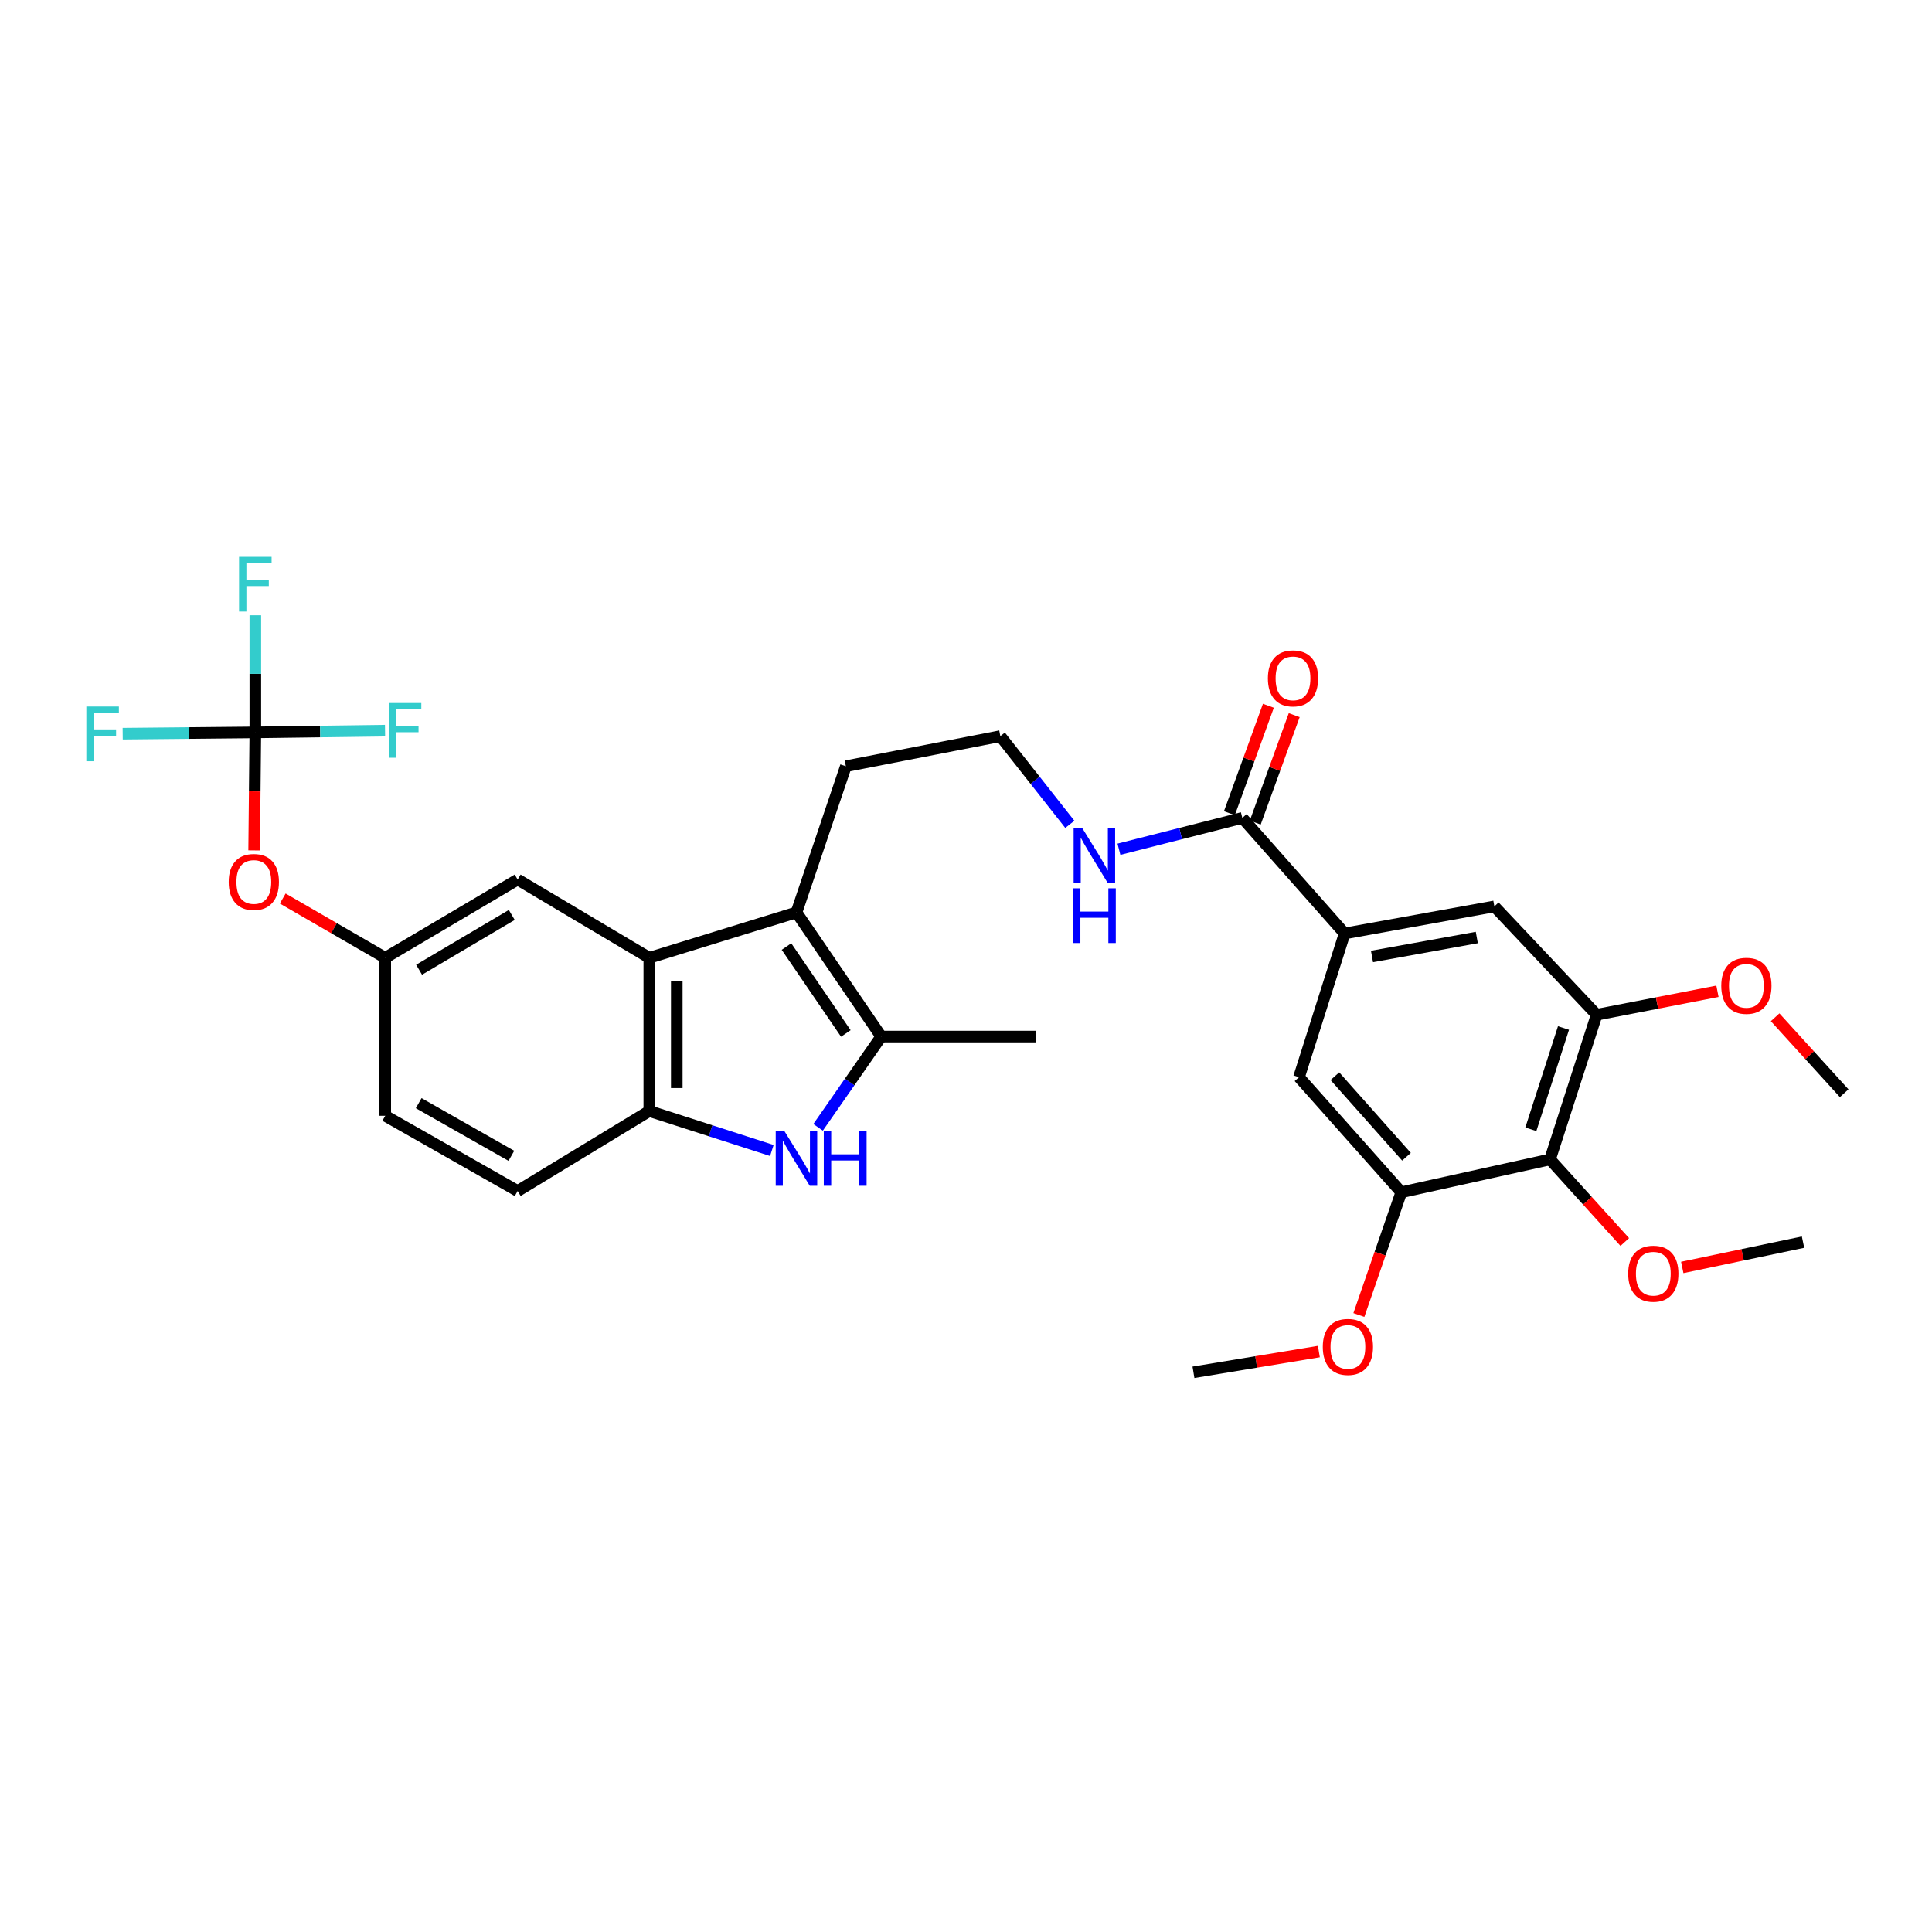 <?xml version='1.0' encoding='iso-8859-1'?>
<svg version='1.1' baseProfile='full'
              xmlns='http://www.w3.org/2000/svg'
                      xmlns:rdkit='http://www.rdkit.org/xml'
                      xmlns:xlink='http://www.w3.org/1999/xlink'
                  xml:space='preserve'
width='1000px' height='1000px' viewBox='0 0 1000 1000'>
<!-- END OF HEADER -->
<rect style='opacity:1.0;fill:#FFFFFF;stroke:none' width='1000' height='1000' x='0' y='0'> </rect>
<path class='bond-1' d='M 423.441,583.51 L 439.789,560.015' style='fill:none;fill-rule:evenodd;stroke:#0000FF;stroke-width:6px;stroke-linecap:butt;stroke-linejoin:miter;stroke-opacity:1' />
<path class='bond-1' d='M 439.789,560.015 L 456.138,536.52' style='fill:none;fill-rule:evenodd;stroke:#000000;stroke-width:6px;stroke-linecap:butt;stroke-linejoin:miter;stroke-opacity:1' />
<path class='bond-3' d='M 399.51,595.489 L 367.792,585.276' style='fill:none;fill-rule:evenodd;stroke:#0000FF;stroke-width:6px;stroke-linecap:butt;stroke-linejoin:miter;stroke-opacity:1' />
<path class='bond-3' d='M 367.792,585.276 L 336.073,575.063' style='fill:none;fill-rule:evenodd;stroke:#000000;stroke-width:6px;stroke-linecap:butt;stroke-linejoin:miter;stroke-opacity:1' />
<path class='bond-0' d='M 412.251,472.27 L 456.138,536.52' style='fill:none;fill-rule:evenodd;stroke:#000000;stroke-width:6px;stroke-linecap:butt;stroke-linejoin:miter;stroke-opacity:1' />
<path class='bond-0' d='M 407.085,489.933 L 437.806,534.908' style='fill:none;fill-rule:evenodd;stroke:#000000;stroke-width:6px;stroke-linecap:butt;stroke-linejoin:miter;stroke-opacity:1' />
<path class='bond-22' d='M 412.251,472.27 L 437.823,396.606' style='fill:none;fill-rule:evenodd;stroke:#000000;stroke-width:6px;stroke-linecap:butt;stroke-linejoin:miter;stroke-opacity:1' />
<path class='bond-31' d='M 412.251,472.27 L 336.073,495.763' style='fill:none;fill-rule:evenodd;stroke:#000000;stroke-width:6px;stroke-linecap:butt;stroke-linejoin:miter;stroke-opacity:1' />
<path class='bond-26' d='M 456.138,536.52 L 536.078,536.52' style='fill:none;fill-rule:evenodd;stroke:#000000;stroke-width:6px;stroke-linecap:butt;stroke-linejoin:miter;stroke-opacity:1' />
<path class='bond-2' d='M 336.073,495.763 L 336.073,575.063' style='fill:none;fill-rule:evenodd;stroke:#000000;stroke-width:6px;stroke-linecap:butt;stroke-linejoin:miter;stroke-opacity:1' />
<path class='bond-2' d='M 350.302,507.658 L 350.302,563.168' style='fill:none;fill-rule:evenodd;stroke:#000000;stroke-width:6px;stroke-linecap:butt;stroke-linejoin:miter;stroke-opacity:1' />
<path class='bond-12' d='M 336.073,495.763 L 267.935,455.251' style='fill:none;fill-rule:evenodd;stroke:#000000;stroke-width:6px;stroke-linecap:butt;stroke-linejoin:miter;stroke-opacity:1' />
<path class='bond-16' d='M 336.073,575.063 L 267.935,616.468' style='fill:none;fill-rule:evenodd;stroke:#000000;stroke-width:6px;stroke-linecap:butt;stroke-linejoin:miter;stroke-opacity:1' />
<path class='bond-4' d='M 802.285,600.113 L 826.426,525.224' style='fill:none;fill-rule:evenodd;stroke:#000000;stroke-width:6px;stroke-linecap:butt;stroke-linejoin:miter;stroke-opacity:1' />
<path class='bond-4' d='M 792.364,584.514 L 809.263,532.092' style='fill:none;fill-rule:evenodd;stroke:#000000;stroke-width:6px;stroke-linecap:butt;stroke-linejoin:miter;stroke-opacity:1' />
<path class='bond-21' d='M 802.285,600.113 L 821.636,621.489' style='fill:none;fill-rule:evenodd;stroke:#000000;stroke-width:6px;stroke-linecap:butt;stroke-linejoin:miter;stroke-opacity:1' />
<path class='bond-21' d='M 821.636,621.489 L 840.986,642.865' style='fill:none;fill-rule:evenodd;stroke:#FF0000;stroke-width:6px;stroke-linecap:butt;stroke-linejoin:miter;stroke-opacity:1' />
<path class='bond-33' d='M 802.285,600.113 L 725.309,617.116' style='fill:none;fill-rule:evenodd;stroke:#000000;stroke-width:6px;stroke-linecap:butt;stroke-linejoin:miter;stroke-opacity:1' />
<path class='bond-5' d='M 132.156,379.082 L 131.85,409.625' style='fill:none;fill-rule:evenodd;stroke:#000000;stroke-width:6px;stroke-linecap:butt;stroke-linejoin:miter;stroke-opacity:1' />
<path class='bond-5' d='M 131.85,409.625 L 131.544,440.168' style='fill:none;fill-rule:evenodd;stroke:#FF0000;stroke-width:6px;stroke-linecap:butt;stroke-linejoin:miter;stroke-opacity:1' />
<path class='bond-18' d='M 132.156,379.082 L 132.156,348.767' style='fill:none;fill-rule:evenodd;stroke:#000000;stroke-width:6px;stroke-linecap:butt;stroke-linejoin:miter;stroke-opacity:1' />
<path class='bond-18' d='M 132.156,348.767 L 132.156,318.452' style='fill:none;fill-rule:evenodd;stroke:#33CCCC;stroke-width:6px;stroke-linecap:butt;stroke-linejoin:miter;stroke-opacity:1' />
<path class='bond-19' d='M 132.156,379.082 L 165.726,378.63' style='fill:none;fill-rule:evenodd;stroke:#000000;stroke-width:6px;stroke-linecap:butt;stroke-linejoin:miter;stroke-opacity:1' />
<path class='bond-19' d='M 165.726,378.63 L 199.296,378.178' style='fill:none;fill-rule:evenodd;stroke:#33CCCC;stroke-width:6px;stroke-linecap:butt;stroke-linejoin:miter;stroke-opacity:1' />
<path class='bond-20' d='M 132.156,379.082 L 97.83,379.418' style='fill:none;fill-rule:evenodd;stroke:#000000;stroke-width:6px;stroke-linecap:butt;stroke-linejoin:miter;stroke-opacity:1' />
<path class='bond-20' d='M 97.83,379.418 L 63.505,379.754' style='fill:none;fill-rule:evenodd;stroke:#33CCCC;stroke-width:6px;stroke-linecap:butt;stroke-linejoin:miter;stroke-opacity:1' />
<path class='bond-6' d='M 695.983,483.171 L 643.029,423.34' style='fill:none;fill-rule:evenodd;stroke:#000000;stroke-width:6px;stroke-linecap:butt;stroke-linejoin:miter;stroke-opacity:1' />
<path class='bond-10' d='M 695.983,483.171 L 672.363,557.554' style='fill:none;fill-rule:evenodd;stroke:#000000;stroke-width:6px;stroke-linecap:butt;stroke-linejoin:miter;stroke-opacity:1' />
<path class='bond-11' d='M 695.983,483.171 L 773.48,469.156' style='fill:none;fill-rule:evenodd;stroke:#000000;stroke-width:6px;stroke-linecap:butt;stroke-linejoin:miter;stroke-opacity:1' />
<path class='bond-11' d='M 710.139,495.07 L 764.388,485.259' style='fill:none;fill-rule:evenodd;stroke:#000000;stroke-width:6px;stroke-linecap:butt;stroke-linejoin:miter;stroke-opacity:1' />
<path class='bond-7' d='M 725.309,617.116 L 672.363,557.554' style='fill:none;fill-rule:evenodd;stroke:#000000;stroke-width:6px;stroke-linecap:butt;stroke-linejoin:miter;stroke-opacity:1' />
<path class='bond-7' d='M 728.001,598.729 L 690.939,557.035' style='fill:none;fill-rule:evenodd;stroke:#000000;stroke-width:6px;stroke-linecap:butt;stroke-linejoin:miter;stroke-opacity:1' />
<path class='bond-24' d='M 725.309,617.116 L 714.331,648.881' style='fill:none;fill-rule:evenodd;stroke:#000000;stroke-width:6px;stroke-linecap:butt;stroke-linejoin:miter;stroke-opacity:1' />
<path class='bond-24' d='M 714.331,648.881 L 703.354,680.645' style='fill:none;fill-rule:evenodd;stroke:#FF0000;stroke-width:6px;stroke-linecap:butt;stroke-linejoin:miter;stroke-opacity:1' />
<path class='bond-8' d='M 826.426,525.224 L 773.48,469.156' style='fill:none;fill-rule:evenodd;stroke:#000000;stroke-width:6px;stroke-linecap:butt;stroke-linejoin:miter;stroke-opacity:1' />
<path class='bond-25' d='M 826.426,525.224 L 857.688,519.153' style='fill:none;fill-rule:evenodd;stroke:#000000;stroke-width:6px;stroke-linecap:butt;stroke-linejoin:miter;stroke-opacity:1' />
<path class='bond-25' d='M 857.688,519.153 L 888.95,513.081' style='fill:none;fill-rule:evenodd;stroke:#FF0000;stroke-width:6px;stroke-linecap:butt;stroke-linejoin:miter;stroke-opacity:1' />
<path class='bond-9' d='M 643.029,423.34 L 611.096,431.455' style='fill:none;fill-rule:evenodd;stroke:#000000;stroke-width:6px;stroke-linecap:butt;stroke-linejoin:miter;stroke-opacity:1' />
<path class='bond-9' d='M 611.096,431.455 L 579.163,439.57' style='fill:none;fill-rule:evenodd;stroke:#0000FF;stroke-width:6px;stroke-linecap:butt;stroke-linejoin:miter;stroke-opacity:1' />
<path class='bond-15' d='M 649.717,425.766 L 659.804,397.959' style='fill:none;fill-rule:evenodd;stroke:#000000;stroke-width:6px;stroke-linecap:butt;stroke-linejoin:miter;stroke-opacity:1' />
<path class='bond-15' d='M 659.804,397.959 L 669.892,370.153' style='fill:none;fill-rule:evenodd;stroke:#FF0000;stroke-width:6px;stroke-linecap:butt;stroke-linejoin:miter;stroke-opacity:1' />
<path class='bond-15' d='M 636.341,420.914 L 646.429,393.107' style='fill:none;fill-rule:evenodd;stroke:#000000;stroke-width:6px;stroke-linecap:butt;stroke-linejoin:miter;stroke-opacity:1' />
<path class='bond-15' d='M 646.429,393.107 L 656.517,365.3' style='fill:none;fill-rule:evenodd;stroke:#FF0000;stroke-width:6px;stroke-linecap:butt;stroke-linejoin:miter;stroke-opacity:1' />
<path class='bond-32' d='M 267.935,455.251 L 199.401,495.763' style='fill:none;fill-rule:evenodd;stroke:#000000;stroke-width:6px;stroke-linecap:butt;stroke-linejoin:miter;stroke-opacity:1' />
<path class='bond-32' d='M 264.895,473.577 L 216.921,501.935' style='fill:none;fill-rule:evenodd;stroke:#000000;stroke-width:6px;stroke-linecap:butt;stroke-linejoin:miter;stroke-opacity:1' />
<path class='bond-13' d='M 146.345,465.077 L 172.873,480.42' style='fill:none;fill-rule:evenodd;stroke:#FF0000;stroke-width:6px;stroke-linecap:butt;stroke-linejoin:miter;stroke-opacity:1' />
<path class='bond-13' d='M 172.873,480.42 L 199.401,495.763' style='fill:none;fill-rule:evenodd;stroke:#000000;stroke-width:6px;stroke-linecap:butt;stroke-linejoin:miter;stroke-opacity:1' />
<path class='bond-14' d='M 199.401,495.763 L 199.401,577.521' style='fill:none;fill-rule:evenodd;stroke:#000000;stroke-width:6px;stroke-linecap:butt;stroke-linejoin:miter;stroke-opacity:1' />
<path class='bond-23' d='M 267.935,616.468 L 199.401,577.521' style='fill:none;fill-rule:evenodd;stroke:#000000;stroke-width:6px;stroke-linecap:butt;stroke-linejoin:miter;stroke-opacity:1' />
<path class='bond-23' d='M 264.685,598.255 L 216.711,570.993' style='fill:none;fill-rule:evenodd;stroke:#000000;stroke-width:6px;stroke-linecap:butt;stroke-linejoin:miter;stroke-opacity:1' />
<path class='bond-17' d='M 553.742,426.676 L 535.756,403.851' style='fill:none;fill-rule:evenodd;stroke:#0000FF;stroke-width:6px;stroke-linecap:butt;stroke-linejoin:miter;stroke-opacity:1' />
<path class='bond-17' d='M 535.756,403.851 L 517.771,381.026' style='fill:none;fill-rule:evenodd;stroke:#000000;stroke-width:6px;stroke-linecap:butt;stroke-linejoin:miter;stroke-opacity:1' />
<path class='bond-28' d='M 870.732,656.037 L 901.987,649.485' style='fill:none;fill-rule:evenodd;stroke:#FF0000;stroke-width:6px;stroke-linecap:butt;stroke-linejoin:miter;stroke-opacity:1' />
<path class='bond-28' d='M 901.987,649.485 L 933.242,642.933' style='fill:none;fill-rule:evenodd;stroke:#000000;stroke-width:6px;stroke-linecap:butt;stroke-linejoin:miter;stroke-opacity:1' />
<path class='bond-27' d='M 437.823,396.606 L 517.771,381.026' style='fill:none;fill-rule:evenodd;stroke:#000000;stroke-width:6px;stroke-linecap:butt;stroke-linejoin:miter;stroke-opacity:1' />
<path class='bond-29' d='M 682.648,699.566 L 650.191,704.935' style='fill:none;fill-rule:evenodd;stroke:#FF0000;stroke-width:6px;stroke-linecap:butt;stroke-linejoin:miter;stroke-opacity:1' />
<path class='bond-29' d='M 650.191,704.935 L 617.734,710.305' style='fill:none;fill-rule:evenodd;stroke:#000000;stroke-width:6px;stroke-linecap:butt;stroke-linejoin:miter;stroke-opacity:1' />
<path class='bond-30' d='M 918.805,526.539 L 936.675,546.193' style='fill:none;fill-rule:evenodd;stroke:#FF0000;stroke-width:6px;stroke-linecap:butt;stroke-linejoin:miter;stroke-opacity:1' />
<path class='bond-30' d='M 936.675,546.193 L 954.545,565.846' style='fill:none;fill-rule:evenodd;stroke:#000000;stroke-width:6px;stroke-linecap:butt;stroke-linejoin:miter;stroke-opacity:1' />
<path  class='atom-0' d='M 405.991 585.431
L 415.271 600.431
Q 416.191 601.911, 417.671 604.591
Q 419.151 607.271, 419.231 607.431
L 419.231 585.431
L 422.991 585.431
L 422.991 613.751
L 419.111 613.751
L 409.151 597.351
Q 407.991 595.431, 406.751 593.231
Q 405.551 591.031, 405.191 590.351
L 405.191 613.751
L 401.511 613.751
L 401.511 585.431
L 405.991 585.431
' fill='#0000FF'/>
<path  class='atom-0' d='M 426.391 585.431
L 430.231 585.431
L 430.231 597.471
L 444.711 597.471
L 444.711 585.431
L 448.551 585.431
L 448.551 613.751
L 444.711 613.751
L 444.711 600.671
L 430.231 600.671
L 430.231 613.751
L 426.391 613.751
L 426.391 585.431
' fill='#0000FF'/>
<path  class='atom-14' d='M 118.381 456.501
Q 118.381 449.701, 121.741 445.901
Q 125.101 442.101, 131.381 442.101
Q 137.661 442.101, 141.021 445.901
Q 144.381 449.701, 144.381 456.501
Q 144.381 463.381, 140.981 467.301
Q 137.581 471.181, 131.381 471.181
Q 125.141 471.181, 121.741 467.301
Q 118.381 463.421, 118.381 456.501
M 131.381 467.981
Q 135.701 467.981, 138.021 465.101
Q 140.381 462.181, 140.381 456.501
Q 140.381 450.941, 138.021 448.141
Q 135.701 445.301, 131.381 445.301
Q 127.061 445.301, 124.701 448.101
Q 122.381 450.901, 122.381 456.501
Q 122.381 462.221, 124.701 465.101
Q 127.061 467.981, 131.381 467.981
' fill='#FF0000'/>
<path  class='atom-16' d='M 656.257 351.124
Q 656.257 344.324, 659.617 340.524
Q 662.977 336.724, 669.257 336.724
Q 675.537 336.724, 678.897 340.524
Q 682.257 344.324, 682.257 351.124
Q 682.257 358.004, 678.857 361.924
Q 675.457 365.804, 669.257 365.804
Q 663.017 365.804, 659.617 361.924
Q 656.257 358.044, 656.257 351.124
M 669.257 362.604
Q 673.577 362.604, 675.897 359.724
Q 678.257 356.804, 678.257 351.124
Q 678.257 345.564, 675.897 342.764
Q 673.577 339.924, 669.257 339.924
Q 664.937 339.924, 662.577 342.724
Q 660.257 345.524, 660.257 351.124
Q 660.257 356.844, 662.577 359.724
Q 664.937 362.604, 669.257 362.604
' fill='#FF0000'/>
<path  class='atom-18' d='M 560.188 428.642
L 569.468 443.642
Q 570.388 445.122, 571.868 447.802
Q 573.348 450.482, 573.428 450.642
L 573.428 428.642
L 577.188 428.642
L 577.188 456.962
L 573.308 456.962
L 563.348 440.562
Q 562.188 438.642, 560.948 436.442
Q 559.748 434.242, 559.388 433.562
L 559.388 456.962
L 555.708 456.962
L 555.708 428.642
L 560.188 428.642
' fill='#0000FF'/>
<path  class='atom-18' d='M 555.368 459.794
L 559.208 459.794
L 559.208 471.834
L 573.688 471.834
L 573.688 459.794
L 577.528 459.794
L 577.528 488.114
L 573.688 488.114
L 573.688 475.034
L 559.208 475.034
L 559.208 488.114
L 555.368 488.114
L 555.368 459.794
' fill='#0000FF'/>
<path  class='atom-19' d='M 123.736 288.214
L 140.576 288.214
L 140.576 291.454
L 127.536 291.454
L 127.536 300.054
L 139.136 300.054
L 139.136 303.334
L 127.536 303.334
L 127.536 316.534
L 123.736 316.534
L 123.736 288.214
' fill='#33CCCC'/>
<path  class='atom-20' d='M 201.233 363.878
L 218.073 363.878
L 218.073 367.118
L 205.033 367.118
L 205.033 375.718
L 216.633 375.718
L 216.633 378.998
L 205.033 378.998
L 205.033 392.198
L 201.233 392.198
L 201.233 363.878
' fill='#33CCCC'/>
<path  class='atom-21' d='M 44.689 365.696
L 61.529 365.696
L 61.529 368.936
L 48.489 368.936
L 48.489 377.536
L 60.089 377.536
L 60.089 380.816
L 48.489 380.816
L 48.489 394.016
L 44.689 394.016
L 44.689 365.696
' fill='#33CCCC'/>
<path  class='atom-22' d='M 842.752 659.257
Q 842.752 652.457, 846.112 648.657
Q 849.472 644.857, 855.752 644.857
Q 862.032 644.857, 865.392 648.657
Q 868.752 652.457, 868.752 659.257
Q 868.752 666.137, 865.352 670.057
Q 861.952 673.937, 855.752 673.937
Q 849.512 673.937, 846.112 670.057
Q 842.752 666.177, 842.752 659.257
M 855.752 670.737
Q 860.072 670.737, 862.392 667.857
Q 864.752 664.937, 864.752 659.257
Q 864.752 653.697, 862.392 650.897
Q 860.072 648.057, 855.752 648.057
Q 851.432 648.057, 849.072 650.857
Q 846.752 653.657, 846.752 659.257
Q 846.752 664.977, 849.072 667.857
Q 851.432 670.737, 855.752 670.737
' fill='#FF0000'/>
<path  class='atom-25' d='M 684.674 697.16
Q 684.674 690.36, 688.034 686.56
Q 691.394 682.76, 697.674 682.76
Q 703.954 682.76, 707.314 686.56
Q 710.674 690.36, 710.674 697.16
Q 710.674 704.04, 707.274 707.96
Q 703.874 711.84, 697.674 711.84
Q 691.434 711.84, 688.034 707.96
Q 684.674 704.08, 684.674 697.16
M 697.674 708.64
Q 701.994 708.64, 704.314 705.76
Q 706.674 702.84, 706.674 697.16
Q 706.674 691.6, 704.314 688.8
Q 701.994 685.96, 697.674 685.96
Q 693.354 685.96, 690.994 688.76
Q 688.674 691.56, 688.674 697.16
Q 688.674 702.88, 690.994 705.76
Q 693.354 708.64, 697.674 708.64
' fill='#FF0000'/>
<path  class='atom-26' d='M 890.924 510.253
Q 890.924 503.453, 894.284 499.653
Q 897.644 495.853, 903.924 495.853
Q 910.204 495.853, 913.564 499.653
Q 916.924 503.453, 916.924 510.253
Q 916.924 517.133, 913.524 521.053
Q 910.124 524.933, 903.924 524.933
Q 897.684 524.933, 894.284 521.053
Q 890.924 517.173, 890.924 510.253
M 903.924 521.733
Q 908.244 521.733, 910.564 518.853
Q 912.924 515.933, 912.924 510.253
Q 912.924 504.693, 910.564 501.893
Q 908.244 499.053, 903.924 499.053
Q 899.604 499.053, 897.244 501.853
Q 894.924 504.653, 894.924 510.253
Q 894.924 515.973, 897.244 518.853
Q 899.604 521.733, 903.924 521.733
' fill='#FF0000'/>
</svg>
